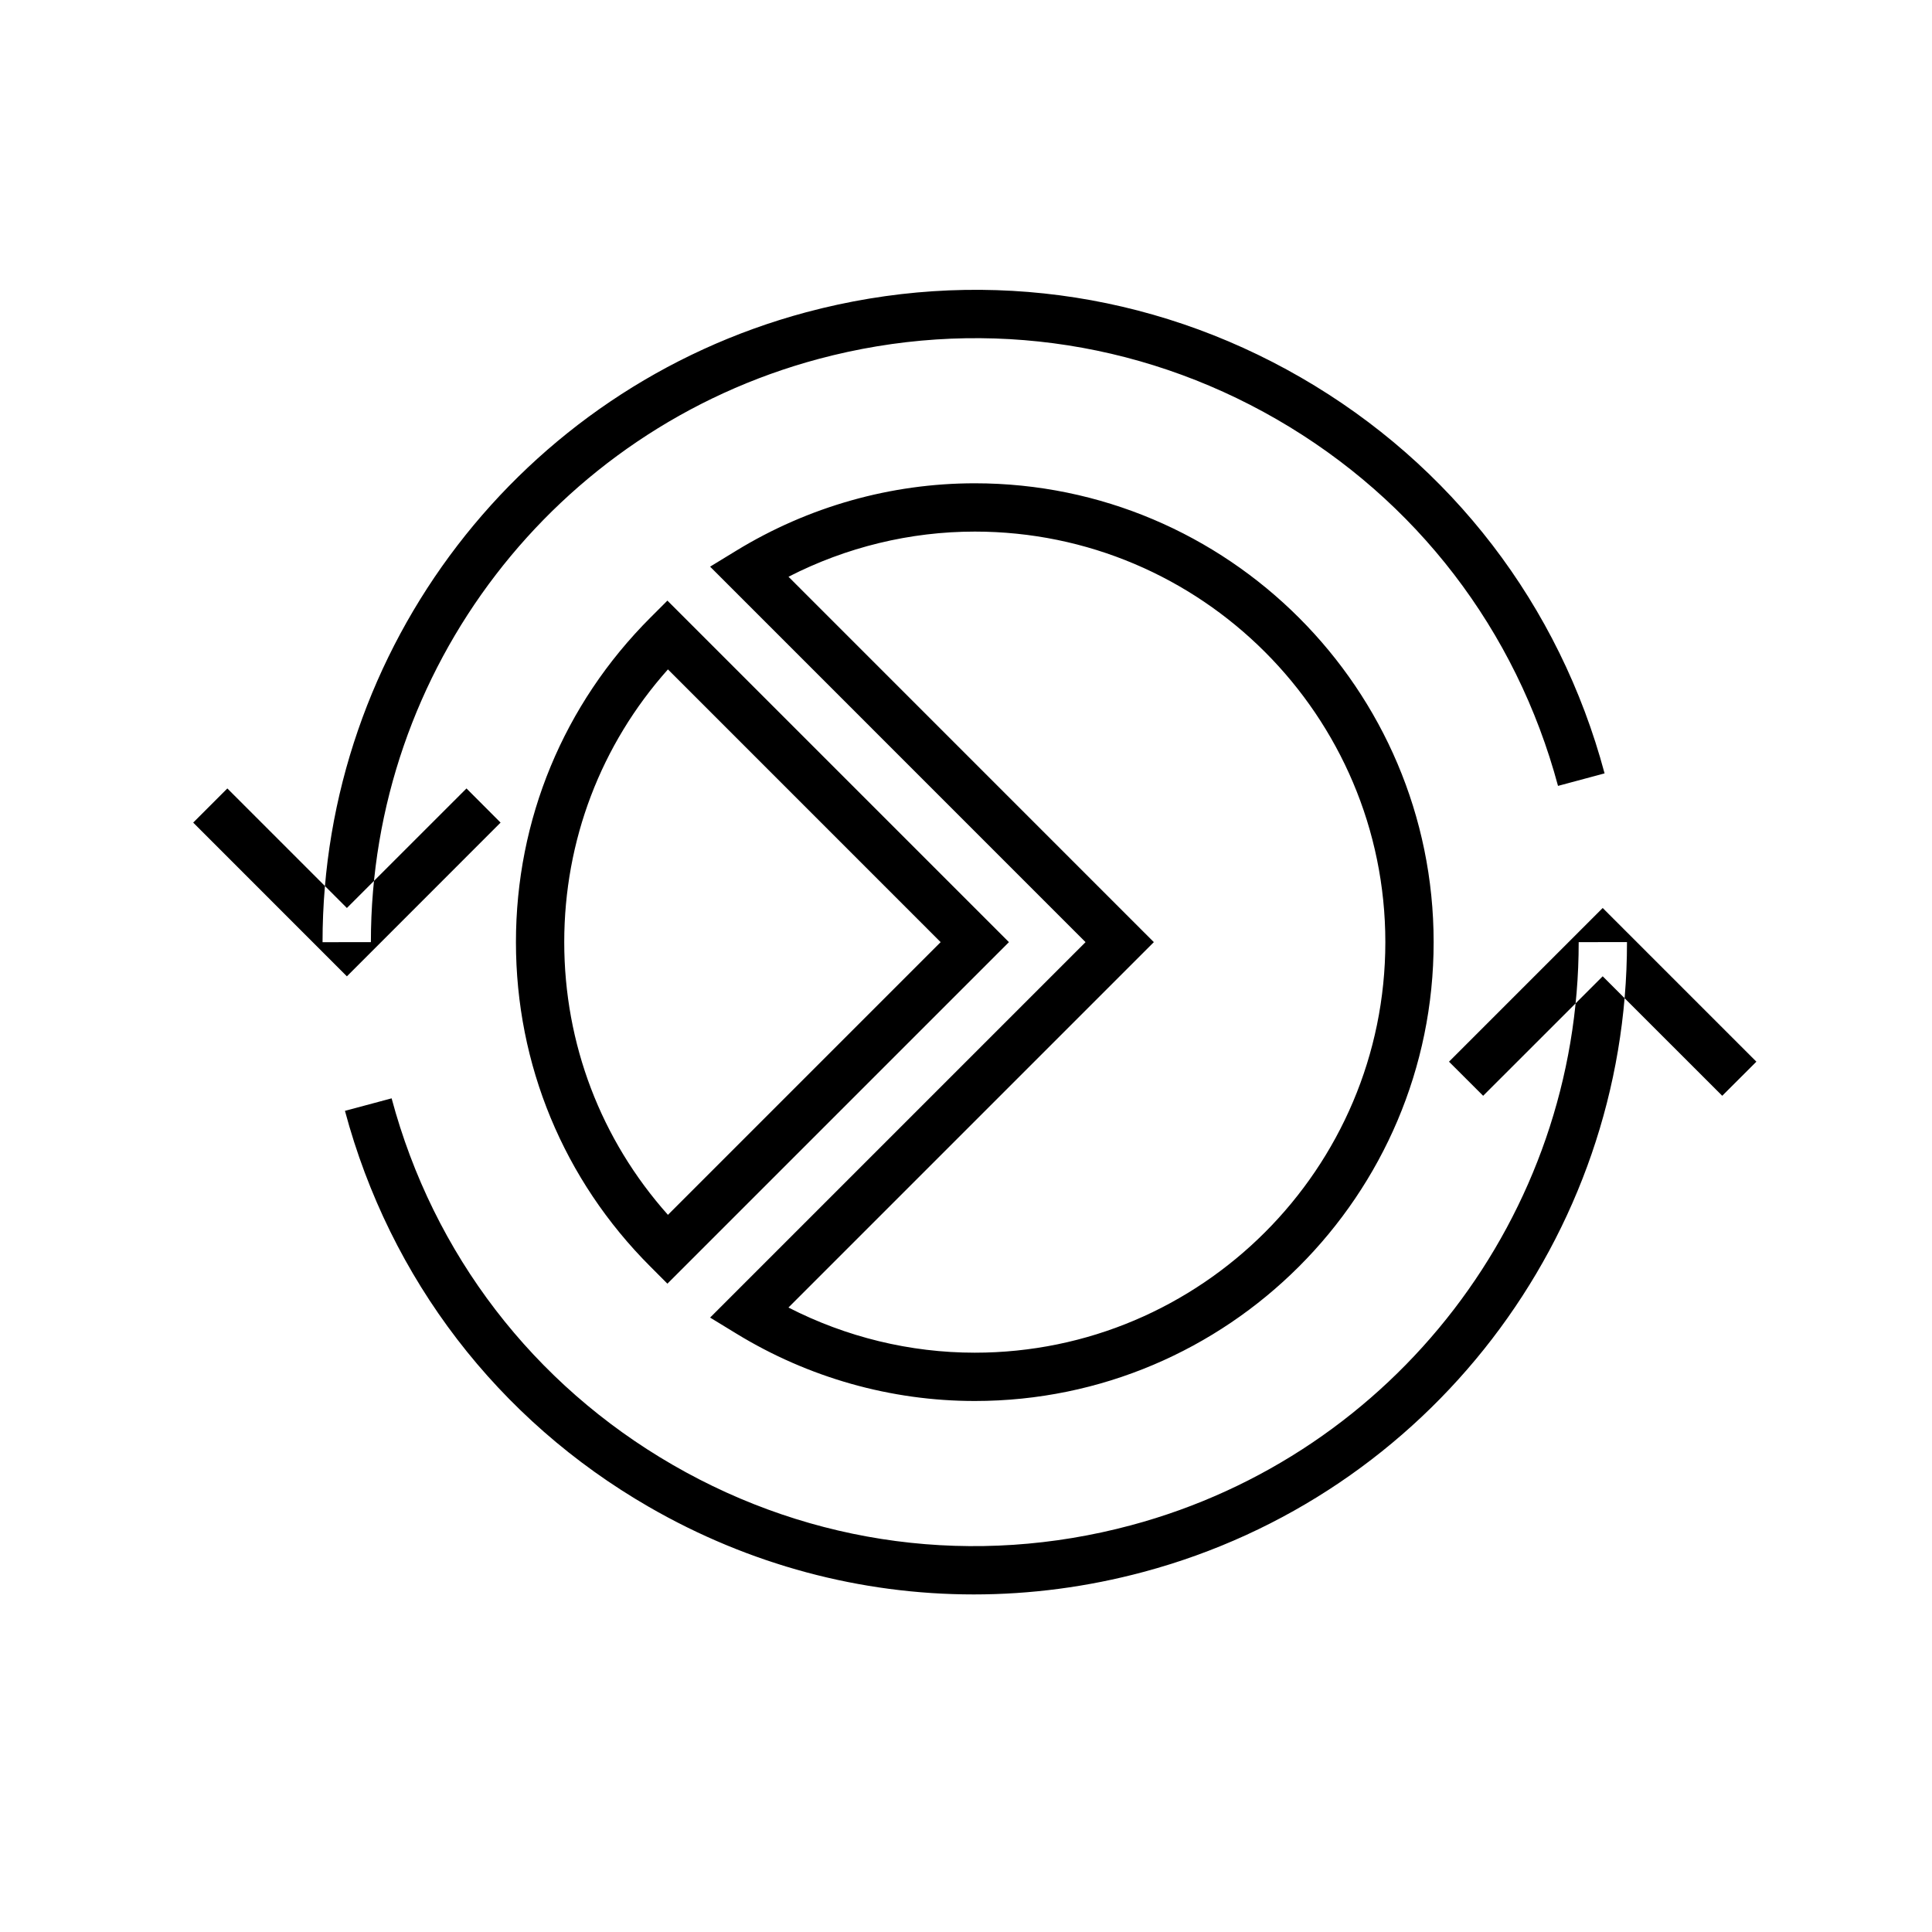 <?xml version="1.0" encoding="UTF-8" standalone="no"?>
<svg width="40px" height="40px" viewBox="0 0 40 40" version="1.1" xmlns="http://www.w3.org/2000/svg" xmlns:xlink="http://www.w3.org/1999/xlink">
    <!-- Generator: Sketch 49.3 (51167) - http://www.bohemiancoding.com/sketch -->
    <title>NATWG_GN_dnat</title>
    <desc>Created with Sketch.</desc>
    <defs></defs>
    <g id="Page-1" stroke="none" stroke-width="1" fill="none" fill-rule="evenodd">
        <g id="NAT网关" transform="translate(-1029, -2144)" fill="#000000">
            <g id="功能服务/内容少" transform="translate(451, 2042)">
                <g id="DNAT" transform="translate(578, 102)">
                    <g id="DNAT-icon">
                        <path d="M20.204,33.011 C19.031,33.011 17.851,32.857 16.688,32.545 C10.791,30.966 6.675,25.603 6.679,19.505 L7.679,19.506 C7.675,25.152 11.486,30.116 16.947,31.579 C20.173,32.444 23.54,32.001 26.432,30.331 C29.324,28.661 31.392,25.966 32.256,22.74 L33.222,22.999 C32.289,26.483 30.055,29.394 26.932,31.197 C24.852,32.398 22.543,33.011 20.204,33.011 M20.182,11.006 C15.495,11.006 11.682,14.819 11.682,19.506 C11.682,24.193 15.495,28.006 20.182,28.006 C21.522,28.006 22.843,27.684 24.04,27.071 L16.475,19.506 L24.039,11.941 C22.843,11.328 21.521,11.006 20.182,11.006 M20.182,29.006 C14.944,29.006 10.682,24.744 10.682,19.506 C10.682,14.268 14.944,10.006 20.182,10.006 C21.918,10.006 23.626,10.488 25.12,11.401 L25.662,11.732 L17.889,19.506 L25.662,27.279 L25.12,27.61 C23.626,28.524 21.918,29.006 20.182,29.006 Z M33.686,19.507 L32.685,19.506 C32.688,13.861 28.878,8.896 23.418,7.432 C20.195,6.569 16.825,7.012 13.932,8.681 C11.04,10.35 8.973,13.046 8.107,16.271 L7.143,16.012 C8.075,12.529 10.309,9.618 13.432,7.815 C16.555,6.012 20.194,5.533 23.677,6.466 C29.573,8.047 33.688,13.409 33.686,19.507 Z M20.889,19.506 L26.535,25.152 C27.923,23.595 28.682,21.609 28.682,19.506 C28.682,17.403 27.924,15.417 26.535,13.859 L20.889,19.506 Z M26.546,26.577 L19.475,19.506 L26.546,12.435 L26.899,12.788 C28.694,14.583 29.682,16.968 29.682,19.506 C29.682,22.043 28.694,24.429 26.899,26.223 L26.546,26.577 Z M33.182,18.799 L35.657,16.324 L36.364,17.031 L33.182,20.214 L30,17.031 L30.706,16.324 L33.182,18.799 Z M4,21.981 L7.182,18.799 L10.364,21.981 L9.657,22.687 L7.182,20.213 L4.707,22.687 L4,21.981 Z" id="Fill-7" transform="translate(20.182, 19.506) scale(-1, 1) translate(-20.182, -19.506) "></path>
                    </g>
                </g>
            </g>
        </g>
    </g>
</svg>
